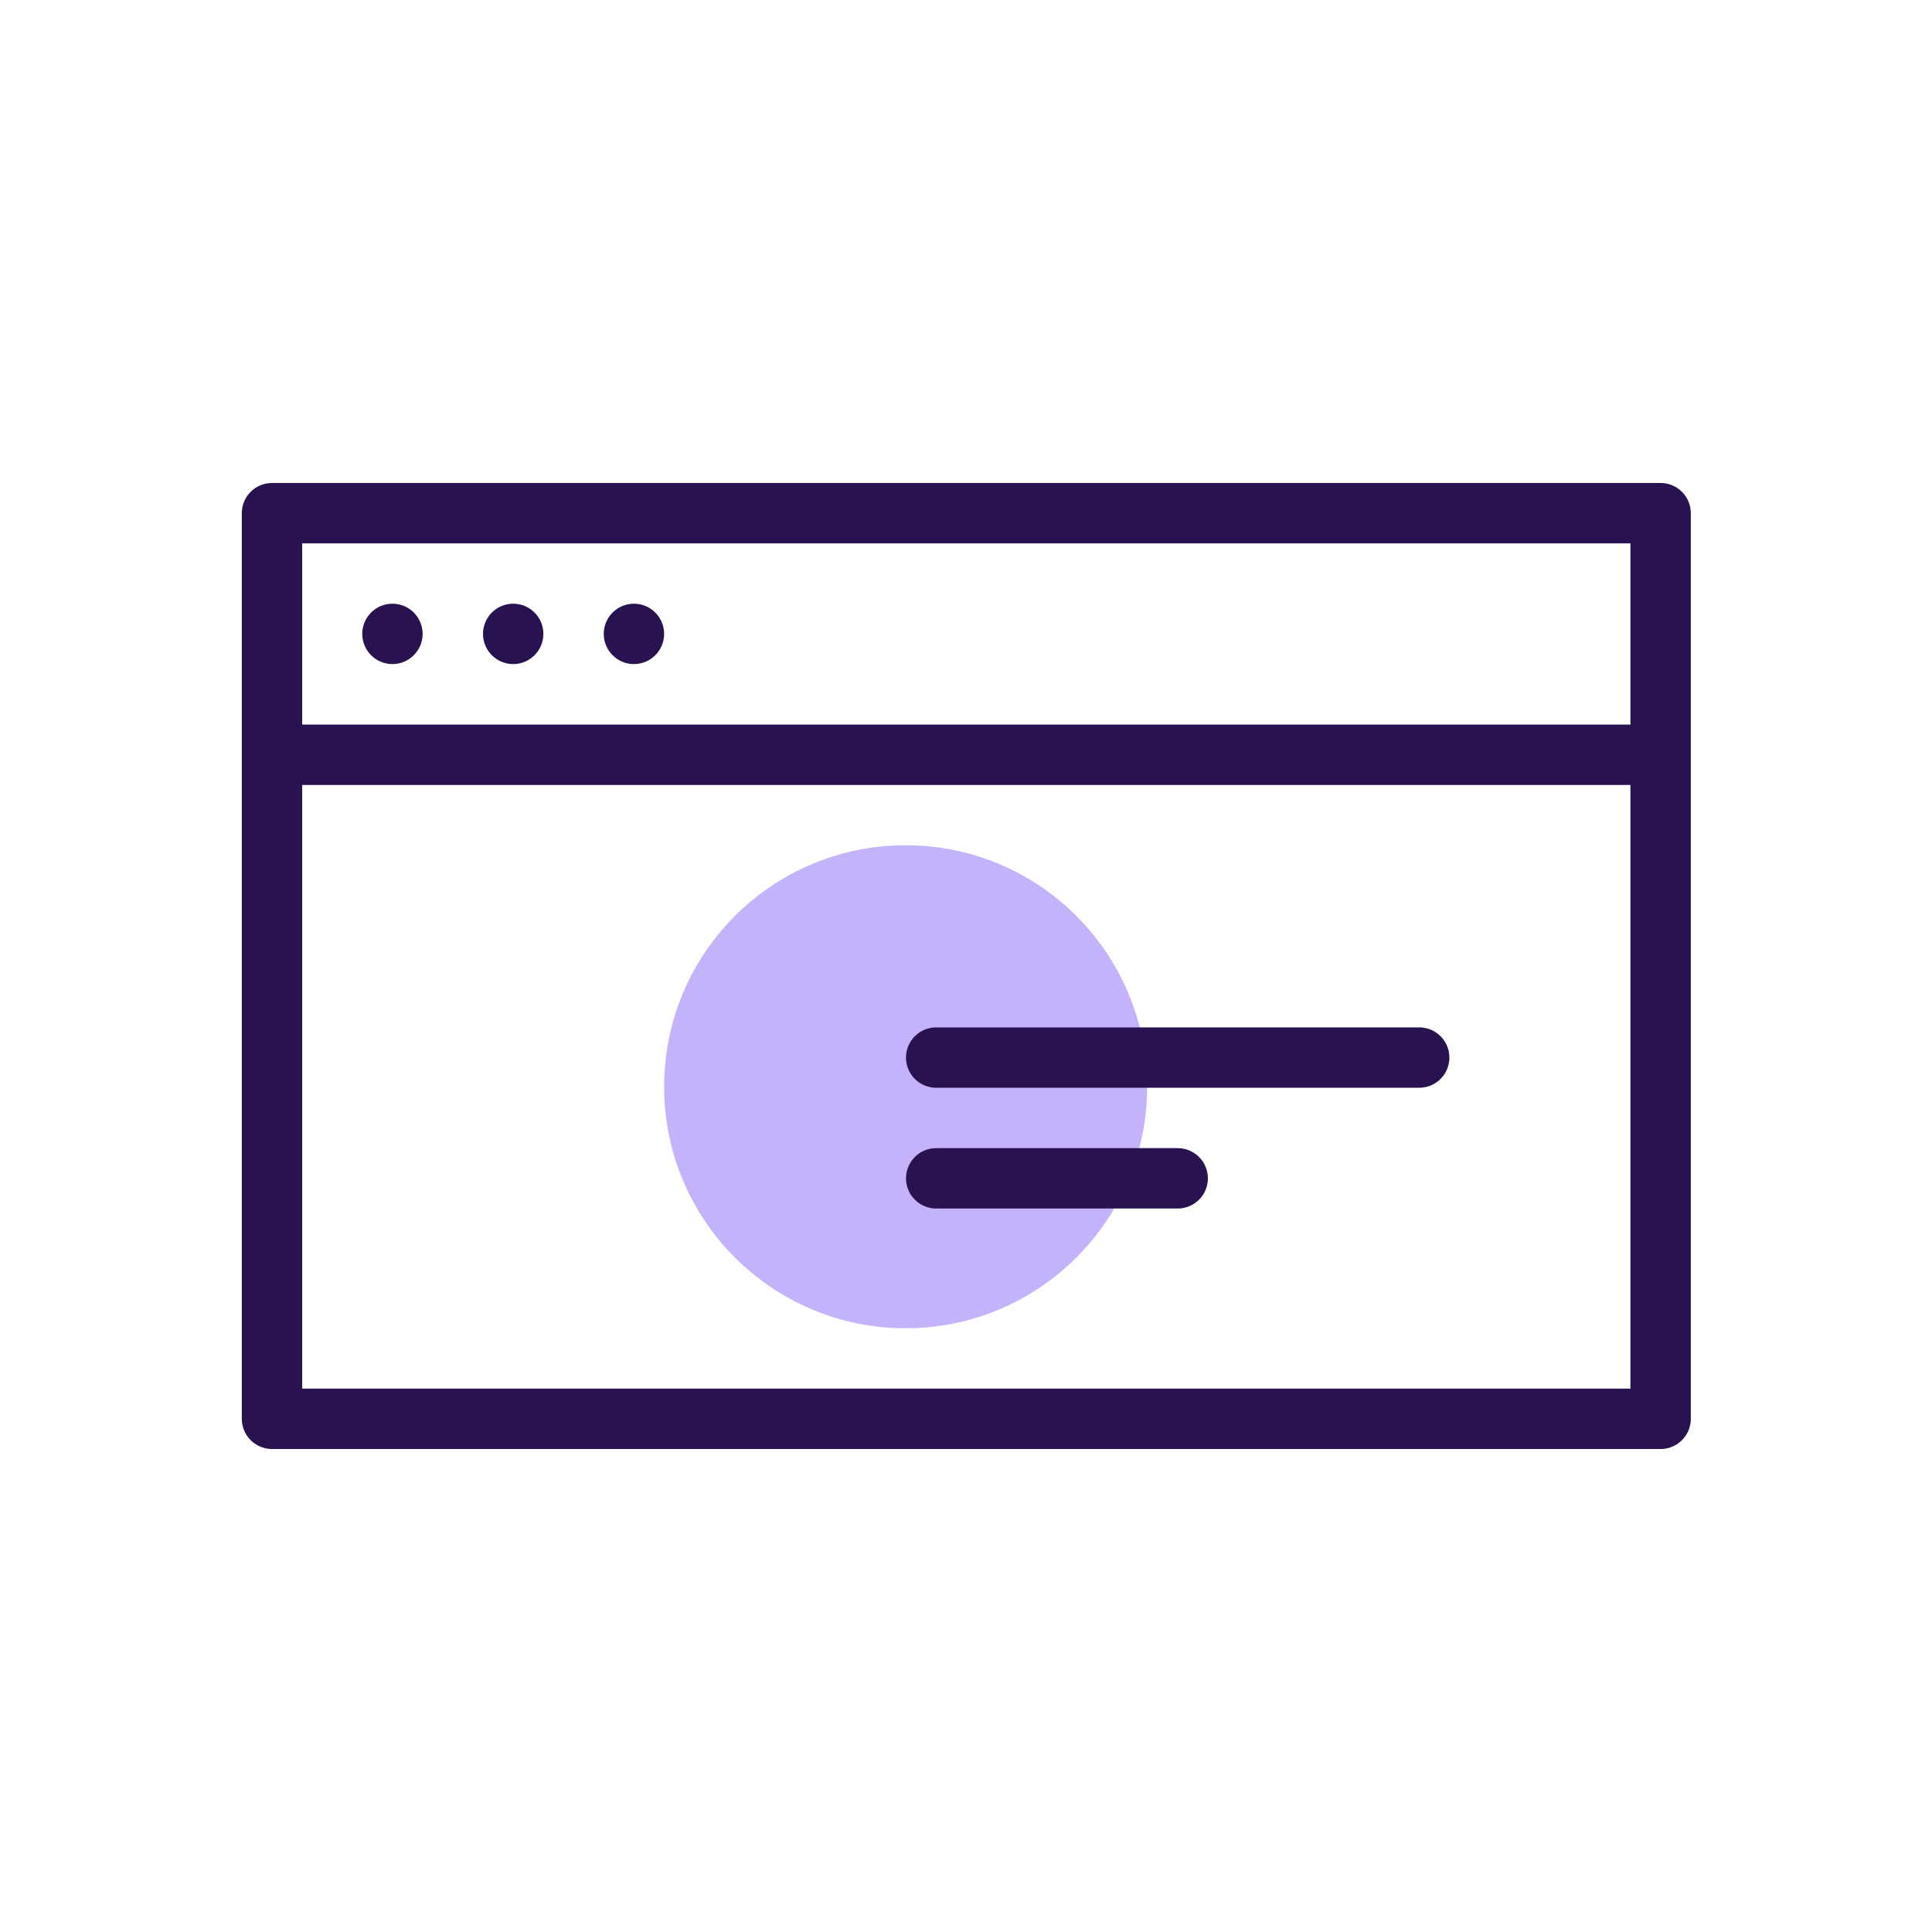 <svg width="128" height="128" viewBox="0 0 128 128" fill="none" xmlns="http://www.w3.org/2000/svg">
<path d="M110.02 94V34H18.02V94H110.02Z" stroke="#281350" stroke-width="4" stroke-linecap="round" stroke-linejoin="round"/>
<path d="M19.595 50.006H109.87" stroke="#281350" stroke-width="4" stroke-linecap="round"/>
<circle cx="26" cy="41.997" r="2" fill="#281350"/>
<circle cx="34" cy="41.997" r="2" fill="#281350"/>
<circle cx="42" cy="41.997" r="2" fill="#281350"/>
<path d="M60 88C68.837 88 76 80.837 76 72C76 63.163 68.837 56 60 56C51.163 56 44 63.163 44 72C44 80.837 51.163 88 60 88Z" fill="#C4B3FA"/>
<path d="M62.025 70.067L94.025 70.067" stroke="#281350" stroke-width="4" stroke-linecap="round"/>
<path d="M62.025 78.067L78.025 78.067" stroke="#281350" stroke-width="4" stroke-linecap="round"/>
</svg>
